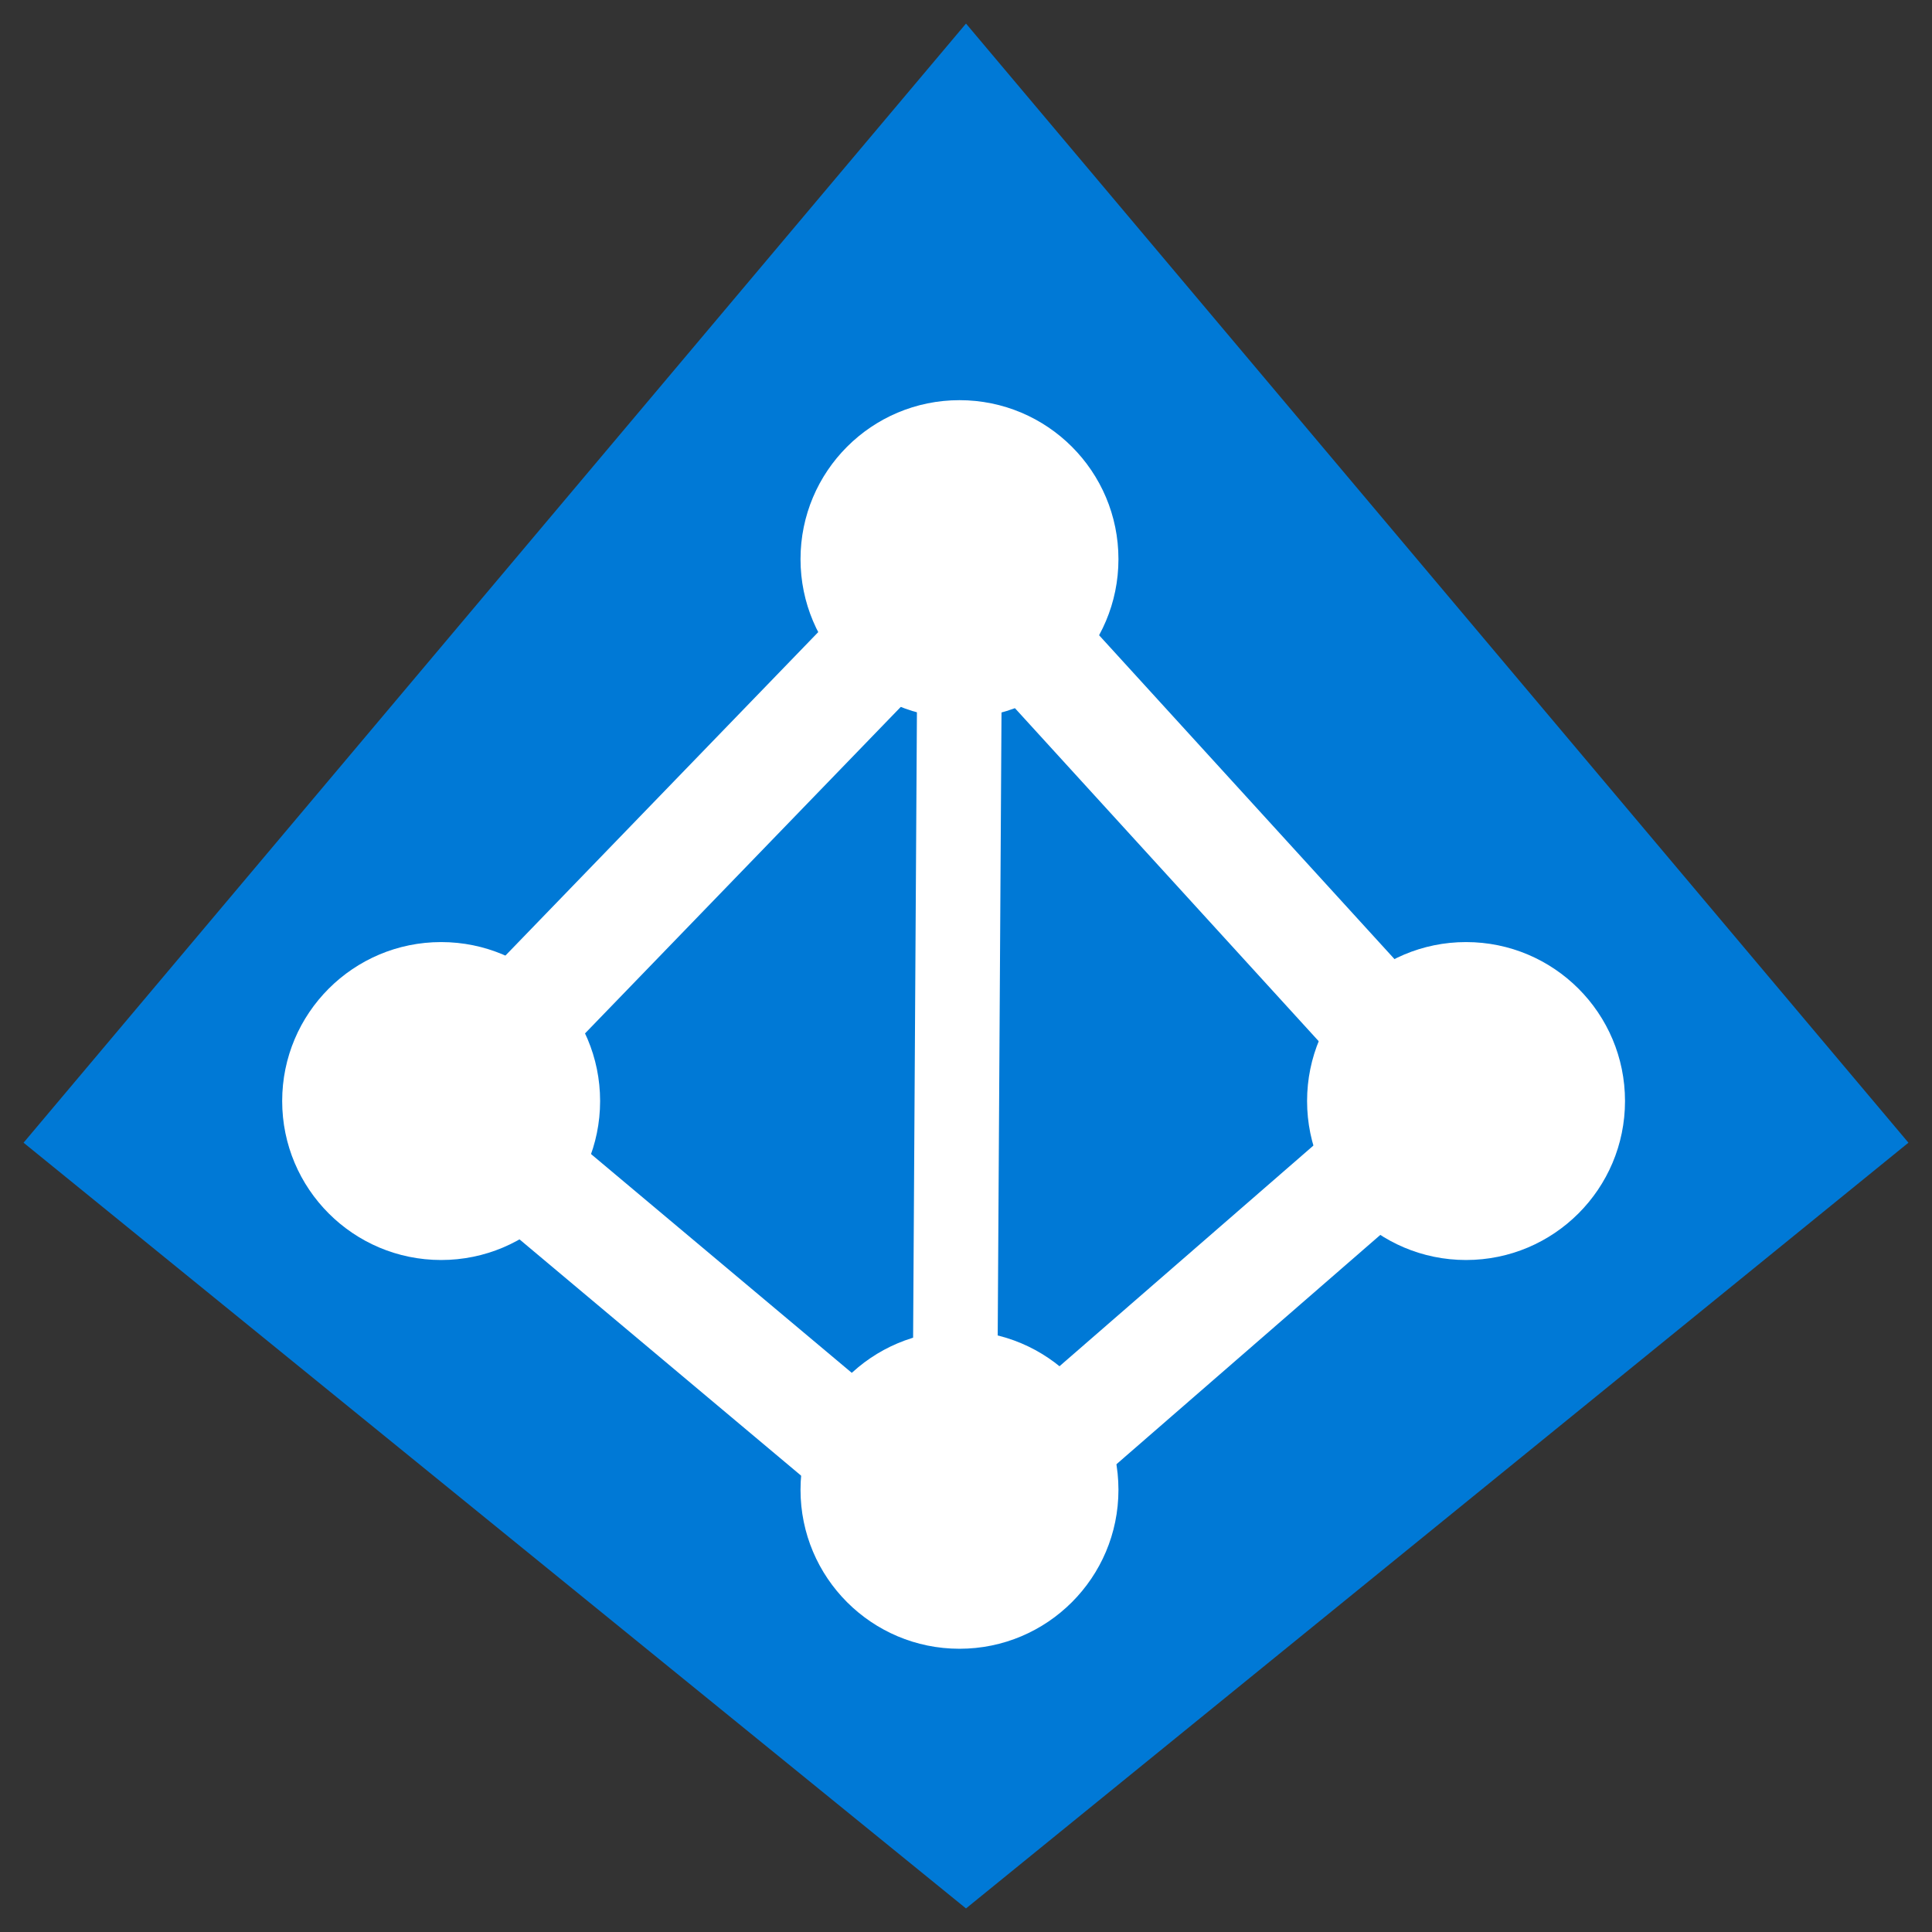 <?xml version="1.0" encoding="UTF-8" standalone="no"?>
<!DOCTYPE svg PUBLIC "-//W3C//DTD SVG 1.1//EN" "http://www.w3.org/Graphics/SVG/1.1/DTD/svg11.dtd">
<svg width="100%" height="100%" viewBox="0 0 164 164" version="1.1" xmlns="http://www.w3.org/2000/svg" xmlns:xlink="http://www.w3.org/1999/xlink" xml:space="preserve" xmlns:serif="http://www.serif.com/" style="fill-rule:evenodd;clip-rule:evenodd;stroke-linecap:round;stroke-linejoin:round;stroke-miterlimit:1.5;">
    <rect x="0" y="0" width="164" height="164" fill="#333333" stroke="none"/>
    <g transform="matrix(1,0,0,1,-33,-33)">
        <path d="M115,35L195,130L115,195L35,130L115,35Z" style="fill:rgb(0,121,214);"/>
    </g>
    <g transform="matrix(1,0,0,1,-33,-33)">
        <g>
            <g transform="matrix(1.038,0,0,1.038,-4.923,-3.615)">
                <circle cx="115" cy="81" r="13" style="fill:white;"/>
            </g>
            <g transform="matrix(1.038,0,0,1.038,38.077,42.385)">
                <circle cx="115" cy="81" r="13" style="fill:white;"/>
            </g>
            <g transform="matrix(1.038,0,0,1.038,-4.923,75.385)">
                <circle cx="115" cy="81" r="13" style="fill:white;"/>
            </g>
            <g transform="matrix(1.038,0,0,1.038,-48.923,42.385)">
                <circle cx="115" cy="81" r="13" style="fill:white;"/>
            </g>
        </g>
        <path d="M114.5,81L156,126.5L114,163L70.5,126.5L114.5,81Z" style="fill:none;stroke:white;stroke-width:9.45px;"/>
        <path d="M114.5,81L114,163" style="fill:none;stroke:white;stroke-width:7.18px;"/>
    </g>
</svg>
